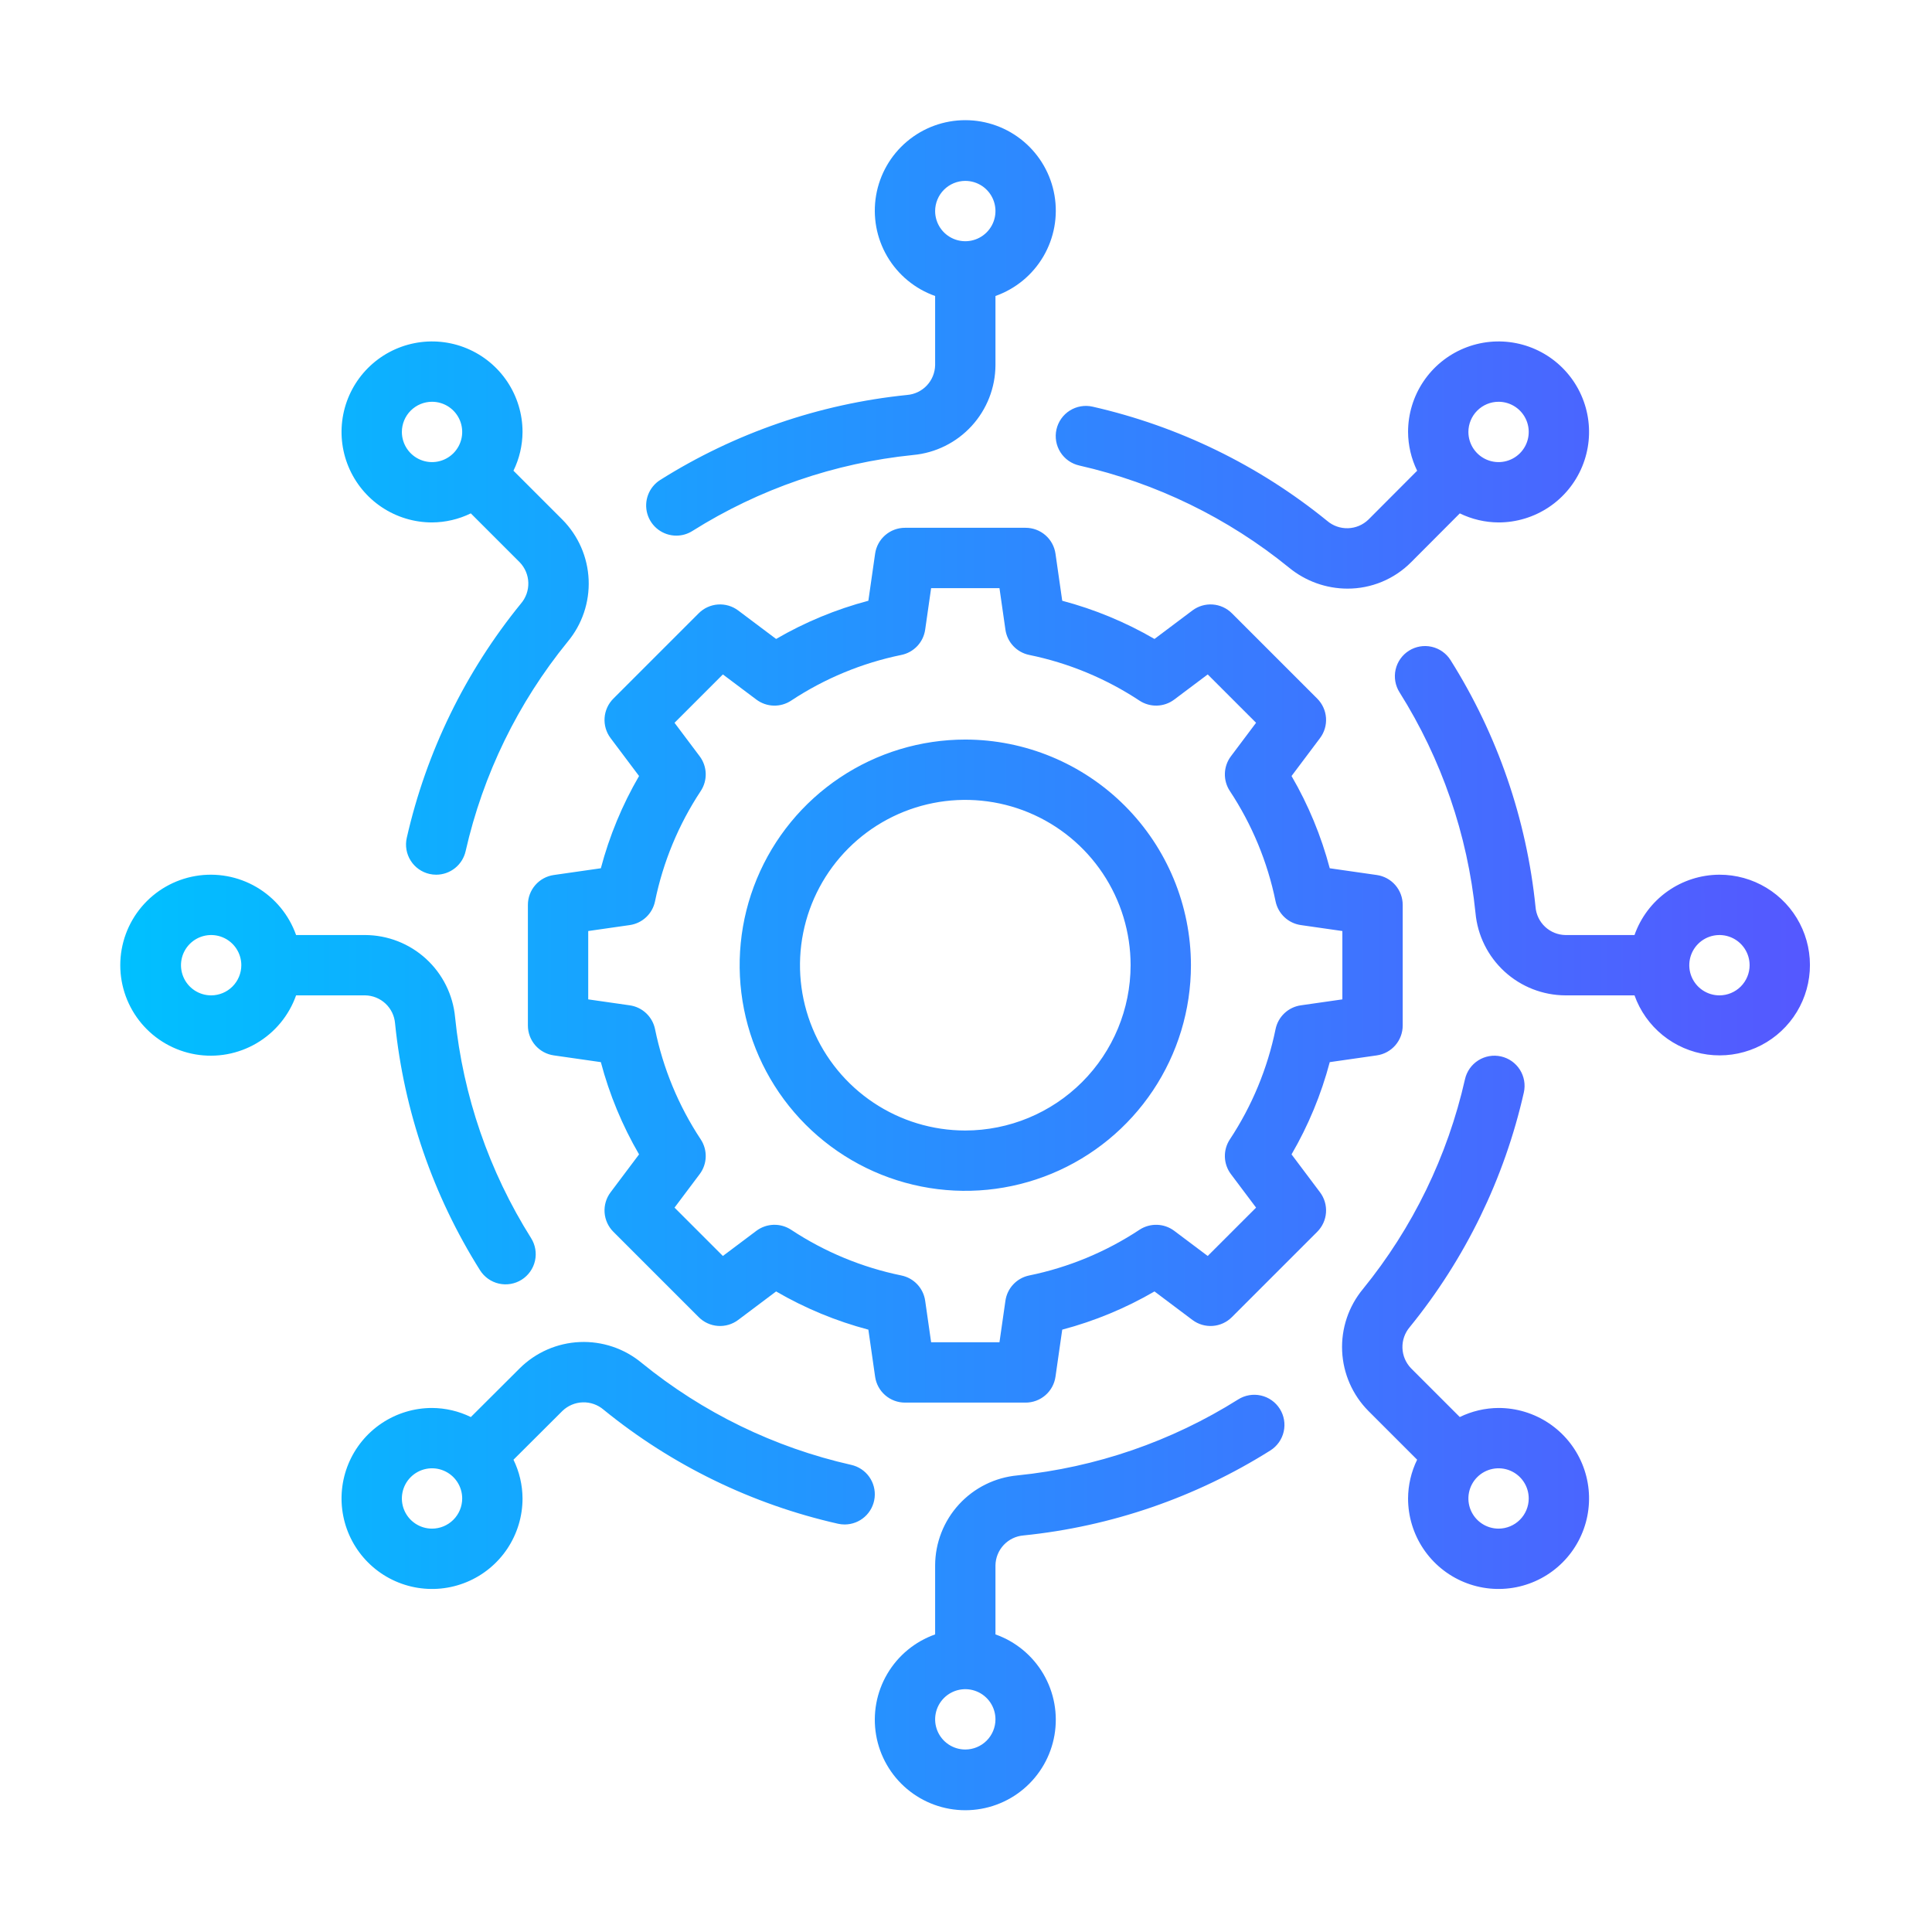 <svg width="725" height="725" viewBox="0 0 725 725" fill="none" xmlns="http://www.w3.org/2000/svg">
<path d="M253.801 201.001C255.939 201.002 258.032 200.394 259.837 199.249C284.876 183.49 313.219 173.734 342.653 170.744C351.081 169.969 358.917 166.08 364.631 159.838C370.345 153.595 373.528 145.446 373.556 136.983V111.074C381.11 108.404 387.476 103.15 391.53 96.24C395.584 89.33 397.064 81.209 395.71 73.313C394.355 65.417 390.253 58.254 384.128 53.09C378.003 47.926 370.25 45.094 362.238 45.094C354.227 45.093 346.474 47.925 340.348 53.089C334.223 58.253 330.12 65.415 328.765 73.311C327.41 81.207 328.891 89.328 332.944 96.238C336.997 103.148 343.363 108.403 350.916 111.074V136.983C350.872 139.829 349.769 142.557 347.822 144.634C345.875 146.711 343.224 147.987 340.387 148.215C307.459 151.563 275.752 162.48 247.743 180.113C245.669 181.424 244.077 183.374 243.208 185.668C242.338 187.963 242.237 190.477 242.921 192.834C243.604 195.191 245.035 197.261 246.997 198.734C248.96 200.207 251.347 201.003 253.801 201.001ZM362.236 67.88C364.475 67.88 366.664 68.544 368.526 69.788C370.387 71.032 371.838 72.8 372.695 74.868C373.552 76.937 373.776 79.213 373.339 81.409C372.902 83.605 371.824 85.622 370.241 87.205C368.658 88.788 366.641 89.866 364.445 90.303C362.249 90.74 359.973 90.516 357.905 89.659C355.836 88.802 354.068 87.351 352.824 85.489C351.58 83.628 350.916 81.439 350.916 79.2C350.92 76.199 352.114 73.322 354.236 71.2C356.358 69.078 359.235 67.884 362.236 67.88ZM162.125 196.048C167.169 196.022 172.142 194.859 176.675 192.646L195.04 211.01C197.026 213.072 198.172 215.8 198.256 218.661C198.34 221.523 197.355 224.313 195.493 226.487C174.619 252.104 159.953 282.202 152.639 314.427C151.978 317.356 152.508 320.427 154.112 322.966C155.715 325.505 158.261 327.302 161.19 327.963C162.012 328.147 162.852 328.24 163.694 328.24C166.261 328.237 168.751 327.361 170.756 325.758C172.76 324.154 174.16 321.917 174.727 319.413C181.261 290.609 194.369 263.706 213.026 240.809C218.454 234.296 221.259 225.994 220.893 217.524C220.527 209.053 217.016 201.024 211.047 195.004L192.682 176.638C194.895 172.106 196.058 167.132 196.085 162.088C196.085 155.372 194.093 148.806 190.361 143.221C186.63 137.637 181.326 133.284 175.121 130.713C168.915 128.143 162.087 127.471 155.499 128.781C148.912 130.091 142.861 133.326 138.111 138.075C133.362 142.824 130.128 148.876 128.817 155.463C127.507 162.051 128.179 168.879 130.75 175.084C133.32 181.29 137.673 186.594 143.257 190.325C148.842 194.057 155.408 196.048 162.125 196.048ZM162.125 150.768C164.364 150.768 166.552 151.432 168.414 152.676C170.275 153.92 171.726 155.688 172.583 157.756C173.44 159.825 173.664 162.101 173.227 164.297C172.79 166.493 171.712 168.51 170.129 170.093C168.546 171.676 166.529 172.754 164.333 173.191C162.137 173.628 159.861 173.404 157.793 172.547C155.724 171.69 153.956 170.239 152.712 168.377C151.469 166.516 150.805 164.327 150.805 162.088C150.809 159.087 152.002 156.21 154.124 154.088C156.247 151.966 159.124 150.772 162.125 150.768ZM137.019 373.52C139.866 373.564 142.593 374.667 144.67 376.614C146.747 378.561 148.024 381.212 148.251 384.05C151.599 416.977 162.517 448.684 180.149 476.694C181.753 479.231 184.299 481.028 187.227 481.688C190.156 482.348 193.227 481.818 195.764 480.215C198.302 478.611 200.098 476.065 200.759 473.136C201.419 470.208 200.889 467.137 199.285 464.6C183.526 439.561 173.77 411.217 170.78 381.784C170.005 373.356 166.117 365.52 159.874 359.806C153.631 354.091 145.483 350.909 137.019 350.88H111.111C108.44 343.327 103.186 336.962 96.276 332.908C89.366 328.855 81.246 327.375 73.35 328.729C65.454 330.084 58.292 334.186 53.128 340.311C47.965 346.436 45.133 354.189 45.133 362.2C45.133 370.211 47.965 377.964 53.128 384.089C58.292 390.214 65.454 394.316 73.35 395.671C81.246 397.026 89.366 395.546 96.276 391.492C103.186 387.439 108.44 381.073 111.111 373.52H137.019ZM79.237 373.52C76.998 373.52 74.809 372.856 72.948 371.612C71.086 370.369 69.635 368.601 68.778 366.532C67.921 364.464 67.697 362.188 68.134 359.992C68.571 357.796 69.649 355.779 71.232 354.196C72.815 352.613 74.832 351.535 77.028 351.098C79.224 350.661 81.5 350.885 83.569 351.742C85.637 352.599 87.405 354.05 88.649 355.911C89.893 357.773 90.556 359.961 90.556 362.2C90.553 365.201 89.359 368.078 87.237 370.2C85.115 372.322 82.238 373.516 79.237 373.52ZM319.422 549.705C290.613 543.197 263.705 530.103 240.807 511.449C234.301 506.042 226.015 503.248 217.562 503.613C209.11 503.978 201.095 507.474 195.079 513.423L176.686 531.76C172.151 529.544 167.173 528.379 162.125 528.352C155.409 528.352 148.843 530.344 143.258 534.075C137.673 537.807 133.321 543.111 130.75 549.316C128.18 555.521 127.507 562.35 128.818 568.937C130.128 575.525 133.362 581.576 138.112 586.325C142.861 591.075 148.912 594.309 155.5 595.619C162.088 596.93 168.916 596.257 175.121 593.687C181.326 591.117 186.63 586.764 190.362 581.179C194.093 575.594 196.085 569.029 196.085 562.312C196.059 557.272 194.898 552.303 192.689 547.772L211.065 529.452C213.122 527.472 215.842 526.328 218.696 526.244C221.55 526.161 224.333 527.143 226.503 528.999C252.132 549.873 282.25 564.524 314.492 571.803C315.305 571.982 316.135 572.073 316.968 572.073C319.755 572.071 322.444 571.041 324.519 569.18C326.594 567.319 327.909 564.758 328.213 561.987C328.517 559.217 327.788 556.431 326.166 554.165C324.544 551.898 322.142 550.311 319.422 549.705ZM162.125 573.632C159.886 573.632 157.697 572.969 155.836 571.725C153.974 570.481 152.523 568.713 151.666 566.644C150.81 564.576 150.585 562.3 151.022 560.104C151.459 557.908 152.537 555.891 154.12 554.308C155.703 552.725 157.72 551.647 159.916 551.21C162.112 550.773 164.388 550.997 166.457 551.854C168.525 552.711 170.293 554.162 171.537 556.023C172.781 557.885 173.445 560.074 173.445 562.312C173.441 565.313 172.247 568.19 170.125 570.312C168.003 572.434 165.126 573.629 162.125 573.632ZM464.636 525.152C439.597 540.91 411.254 550.666 381.82 553.656C373.392 554.431 365.556 558.32 359.842 564.563C354.128 570.806 350.945 578.954 350.916 587.417V613.326C343.364 615.996 336.998 621.251 332.944 628.161C328.891 635.07 327.411 643.191 328.766 651.086C330.12 658.982 334.223 666.145 340.347 671.308C346.472 676.472 354.225 679.304 362.236 679.304C370.247 679.304 378.001 676.472 384.125 671.308C390.25 666.145 394.353 658.982 395.707 651.086C397.062 643.191 395.582 635.07 391.528 628.161C387.475 621.251 381.109 615.996 373.556 613.326V587.417C373.601 584.571 374.704 581.843 376.651 579.766C378.598 577.69 381.249 576.413 384.086 576.186C417.014 572.837 448.721 561.92 476.73 544.287C479.267 542.684 481.064 540.138 481.724 537.209C482.385 534.281 481.855 531.21 480.251 528.673C478.647 526.135 476.101 524.338 473.173 523.678C470.244 523.018 467.174 523.548 464.636 525.152ZM362.236 656.52C359.998 656.52 357.809 655.856 355.947 654.612C354.086 653.368 352.635 651.6 351.778 649.532C350.921 647.464 350.697 645.187 351.134 642.992C351.571 640.796 352.649 638.779 354.232 637.196C355.815 635.612 357.832 634.534 360.028 634.098C362.224 633.661 364.5 633.885 366.568 634.742C368.637 635.599 370.405 637.049 371.649 638.911C372.893 640.773 373.556 642.961 373.556 645.2C373.553 648.201 372.359 651.078 370.237 653.2C368.115 655.322 365.238 656.516 362.236 656.52ZM562.348 528.352C557.304 528.379 552.331 529.542 547.798 531.755L529.494 513.45C527.515 511.394 526.369 508.677 526.28 505.824C526.192 502.971 527.166 500.188 529.013 498.012C549.889 472.352 564.546 442.211 571.839 409.945C572.493 407.015 571.956 403.945 570.346 401.41C568.736 398.876 566.185 397.085 563.255 396.431C560.325 395.777 557.254 396.314 554.72 397.924C552.186 399.534 550.394 402.085 549.741 405.015C543.217 433.858 530.109 460.801 511.442 483.735C506.05 490.252 503.273 498.541 503.651 506.991C504.029 515.441 507.534 523.448 513.487 529.458L531.791 547.762C529.578 552.295 528.415 557.268 528.388 562.312C528.388 569.029 530.38 575.594 534.112 581.179C537.843 586.764 543.147 591.116 549.353 593.687C555.558 596.257 562.386 596.93 568.974 595.619C575.561 594.309 581.612 591.075 586.362 586.325C591.111 581.576 594.346 575.525 595.656 568.937C596.966 562.35 596.294 555.521 593.723 549.316C591.153 543.111 586.8 537.807 581.216 534.075C575.631 530.344 569.065 528.352 562.348 528.352ZM562.348 573.632C560.109 573.632 557.921 572.968 556.059 571.724C554.198 570.48 552.747 568.712 551.89 566.644C551.033 564.576 550.809 562.299 551.246 560.104C551.683 557.908 552.761 555.891 554.344 554.308C555.927 552.724 557.944 551.646 560.14 551.21C562.336 550.773 564.612 550.997 566.68 551.854C568.749 552.71 570.517 554.161 571.761 556.023C573.004 557.884 573.668 560.073 573.668 562.312C573.664 565.313 572.471 568.19 570.349 570.312C568.226 572.434 565.349 573.628 562.348 573.632ZM645.236 328.24C638.236 328.262 631.414 330.45 625.707 334.503C620 338.557 615.688 344.278 613.362 350.88H587.454C584.607 350.836 581.88 349.733 579.803 347.786C577.726 345.839 576.449 343.188 576.222 340.351C572.873 307.423 561.956 275.716 544.324 247.707C542.72 245.169 540.174 243.373 537.246 242.712C534.317 242.052 531.246 242.582 528.709 244.186C526.171 245.79 524.375 248.336 523.714 251.264C523.054 254.192 523.584 257.263 525.188 259.801C540.947 284.839 550.703 313.183 553.693 342.617C554.468 351.044 558.356 358.88 564.599 364.595C570.842 370.309 578.99 373.491 587.454 373.52H613.363C615.449 379.374 619.104 384.541 623.928 388.458C628.752 392.375 634.559 394.89 640.716 395.73C646.873 396.569 653.143 395.7 658.839 393.218C664.536 390.735 669.44 386.735 673.017 381.654C676.594 376.572 678.705 370.606 679.121 364.406C679.536 358.206 678.239 352.011 675.372 346.498C672.504 340.985 668.177 336.366 662.862 333.146C657.548 329.926 651.45 328.229 645.236 328.24ZM645.236 373.52C642.997 373.52 640.809 372.856 638.947 371.612C637.086 370.369 635.635 368.601 634.778 366.532C633.921 364.464 633.697 362.188 634.134 359.992C634.571 357.796 635.649 355.779 637.232 354.196C638.815 352.613 640.832 351.535 643.028 351.098C645.224 350.661 647.5 350.885 649.568 351.742C651.637 352.599 653.405 354.05 654.649 355.911C655.893 357.773 656.556 359.961 656.556 362.2C656.552 365.201 655.359 368.078 653.237 370.2C651.115 372.322 648.237 373.516 645.236 373.52ZM405.029 174.691C433.862 181.243 460.796 194.358 483.733 213.017C489.91 218.094 497.654 220.875 505.649 220.888C510.087 220.897 514.483 220.025 518.582 218.324C522.682 216.623 526.404 214.126 529.532 210.978L547.808 192.651C552.338 194.86 557.308 196.022 562.348 196.049C569.065 196.049 575.63 194.057 581.215 190.325C586.8 186.594 591.153 181.29 593.723 175.085C596.293 168.879 596.966 162.051 595.655 155.463C594.345 148.876 591.111 142.825 586.361 138.075C581.612 133.326 575.561 130.092 568.973 128.781C562.386 127.471 555.557 128.143 549.352 130.714C543.147 133.284 537.843 137.637 534.111 143.221C530.38 148.806 528.388 155.372 528.388 162.089C528.415 167.136 529.58 172.113 531.796 176.648L513.498 194.993C511.442 196.981 508.719 198.132 505.86 198.22C503.001 198.308 500.212 197.327 498.038 195.468C472.381 174.602 442.258 159.933 410.009 152.604C408.557 152.272 407.054 152.23 405.586 152.481C404.118 152.731 402.714 153.269 401.454 154.063C400.194 154.857 399.103 155.891 398.244 157.108C397.385 158.324 396.774 159.698 396.446 161.15C396.118 162.603 396.081 164.106 396.335 165.574C396.589 167.041 397.131 168.444 397.928 169.702C398.725 170.959 399.763 172.047 400.982 172.904C402.2 173.76 403.576 174.367 405.029 174.691ZM562.348 150.768C564.587 150.768 566.776 151.432 568.637 152.676C570.499 153.92 571.95 155.688 572.807 157.756C573.663 159.825 573.888 162.101 573.451 164.297C573.014 166.493 571.936 168.51 570.353 170.093C568.77 171.676 566.753 172.754 564.557 173.191C562.361 173.628 560.085 173.404 558.016 172.547C555.948 171.69 554.18 170.239 552.936 168.377C551.692 166.516 551.028 164.327 551.028 162.088C551.032 159.087 552.226 156.21 554.348 154.088C556.47 151.966 559.347 150.772 562.348 150.768ZM516.659 396.044C519.356 395.659 521.824 394.314 523.609 392.256C525.394 390.198 526.377 387.565 526.376 384.84V339.56C526.377 336.836 525.394 334.203 523.609 332.144C521.824 330.086 519.356 328.741 516.659 328.356L499 325.825C495.792 313.696 490.969 302.052 484.662 291.207L495.357 276.969C496.993 274.788 497.788 272.091 497.595 269.371C497.402 266.652 496.234 264.094 494.307 262.166L462.27 230.13C460.342 228.203 457.784 227.036 455.065 226.843C452.346 226.65 449.649 227.444 447.468 229.08L433.23 239.775C422.384 233.467 410.741 228.645 398.612 225.437L396.08 207.777C395.695 205.08 394.35 202.613 392.292 200.827C390.234 199.042 387.601 198.06 384.876 198.06H339.596C336.872 198.06 334.239 199.042 332.181 200.828C330.123 202.613 328.777 205.08 328.393 207.777L325.861 225.437C313.732 228.645 302.089 233.467 291.243 239.775L277.005 229.08C274.824 227.445 272.127 226.651 269.408 226.843C266.689 227.036 264.131 228.203 262.203 230.13L230.166 262.166C228.238 264.094 227.071 266.652 226.878 269.371C226.685 272.091 227.48 274.788 229.116 276.969L239.811 291.207C233.503 302.052 228.681 313.696 225.473 325.825L207.813 328.356C205.116 328.741 202.649 330.086 200.864 332.145C199.079 334.203 198.096 336.836 198.097 339.56V384.84C198.096 387.565 199.079 390.198 200.864 392.256C202.649 394.314 205.117 395.659 207.814 396.044L225.473 398.576C228.681 410.705 233.504 422.348 239.811 433.193L229.116 447.432C227.48 449.612 226.685 452.31 226.878 455.029C227.071 457.748 228.238 460.306 230.166 462.234L262.203 494.271C264.129 496.201 266.687 497.37 269.407 497.563C272.127 497.756 274.826 496.96 277.005 495.321L291.243 484.625C302.089 490.933 313.732 495.756 325.861 498.963L328.393 516.623C328.777 519.32 330.123 521.788 332.181 523.573C334.239 525.358 336.872 526.34 339.596 526.34H384.876C387.601 526.34 390.234 525.358 392.292 523.573C394.35 521.788 395.695 519.32 396.08 516.623L398.612 498.963C410.741 495.755 422.384 490.933 433.23 484.625L447.468 495.321C449.647 496.96 452.346 497.756 455.066 497.563C457.786 497.37 460.344 496.201 462.27 494.27L494.307 462.234C496.235 460.306 497.402 457.748 497.595 455.029C497.788 452.31 496.993 449.612 495.357 447.432L484.662 433.193C490.969 422.348 495.792 410.705 499 398.576L516.659 396.044ZM478.669 386.172C475.65 400.938 469.828 414.988 461.518 427.561C460.231 429.51 459.578 431.808 459.648 434.143C459.718 436.477 460.509 438.732 461.911 440.6L471.352 453.169L453.206 471.315L440.636 461.874C438.767 460.477 436.512 459.69 434.179 459.62C431.846 459.55 429.548 460.2 427.597 461.482C415.024 469.791 400.974 475.614 386.209 478.633C383.927 479.104 381.846 480.268 380.251 481.965C378.655 483.663 377.622 485.812 377.293 488.118L375.06 503.7H349.413L347.18 488.119C346.851 485.812 345.818 483.664 344.222 481.966C342.627 480.268 340.546 479.105 338.264 478.634C323.499 475.614 309.449 469.792 296.876 461.482C294.926 460.199 292.627 459.548 290.294 459.618C287.961 459.689 285.706 460.477 283.837 461.875L271.268 471.316L253.122 453.17L262.562 440.601C263.965 438.733 264.755 436.478 264.825 434.143C264.895 431.809 264.242 429.51 262.955 427.562C254.645 414.988 248.823 400.938 245.804 386.173C245.333 383.891 244.169 381.811 242.471 380.215C240.774 378.619 238.625 377.586 236.319 377.257L220.737 375.024V349.377L236.318 347.144C238.624 346.815 240.773 345.782 242.471 344.186C244.168 342.59 245.332 340.51 245.803 338.228C248.823 323.463 254.645 309.413 262.954 296.839C264.242 294.891 264.895 292.592 264.825 290.258C264.754 287.923 263.964 285.668 262.562 283.8L253.121 271.231L271.267 253.085L283.836 262.526C285.704 263.928 287.959 264.718 290.293 264.789C292.628 264.859 294.926 264.206 296.875 262.919C309.448 254.609 323.498 248.787 338.264 245.767C340.545 245.296 342.626 244.133 344.222 242.435C345.817 240.737 346.85 238.589 347.179 236.282L349.413 220.7H375.06L377.293 236.282C377.622 238.588 378.655 240.737 380.251 242.434C381.846 244.132 383.927 245.296 386.209 245.767C400.974 248.786 415.024 254.608 427.597 262.918C429.547 264.203 431.845 264.854 434.179 264.784C436.512 264.714 438.768 263.925 440.636 262.526L453.205 253.085L471.351 271.231L461.911 283.8C460.508 285.667 459.718 287.923 459.648 290.257C459.578 292.591 460.231 294.89 461.518 296.839C469.828 309.412 475.65 323.462 478.669 338.228C479.14 340.509 480.304 342.59 482.002 344.185C483.699 345.781 485.848 346.814 488.154 347.143L503.736 349.377V375.024L488.155 377.257C485.849 377.586 483.7 378.619 482.002 380.214C480.305 381.81 479.141 383.891 478.669 386.172ZM362.236 277.527C345.49 277.527 329.119 282.493 315.194 291.797C301.27 301.101 290.417 314.325 284.008 329.797C277.6 345.269 275.923 362.294 279.19 378.719C282.457 395.144 290.521 410.232 302.363 422.073C314.205 433.915 329.292 441.98 345.717 445.247C362.143 448.514 379.168 446.837 394.64 440.428C410.112 434.02 423.336 423.167 432.64 409.242C441.944 395.318 446.91 378.947 446.91 362.2C446.885 339.751 437.956 318.229 422.082 302.355C406.208 286.481 384.686 277.552 362.236 277.527ZM362.236 424.234C349.967 424.234 337.974 420.596 327.772 413.779C317.571 406.963 309.62 397.275 304.925 385.939C300.23 374.604 299.001 362.131 301.395 350.098C303.788 338.065 309.697 327.011 318.372 318.336C327.048 309.66 338.101 303.752 350.134 301.359C362.168 298.965 374.641 300.193 385.976 304.889C397.311 309.584 406.999 317.535 413.816 327.736C420.632 337.938 424.27 349.931 424.27 362.2C424.251 378.647 417.709 394.414 406.08 406.043C394.45 417.673 378.683 424.215 362.236 424.234Z" fill="url(#paint0_linear_477_3054)"/>
<defs>
<linearGradient id="paint0_linear_477_3054" x1="45.276" y1="362.2" x2="679.196" y2="362.2" gradientUnits="userSpaceOnUse">
<stop stop-color="#00C0FF"/>
<stop offset="1" stop-color="#5558FF"/>
</linearGradient>
</defs>
</svg>
